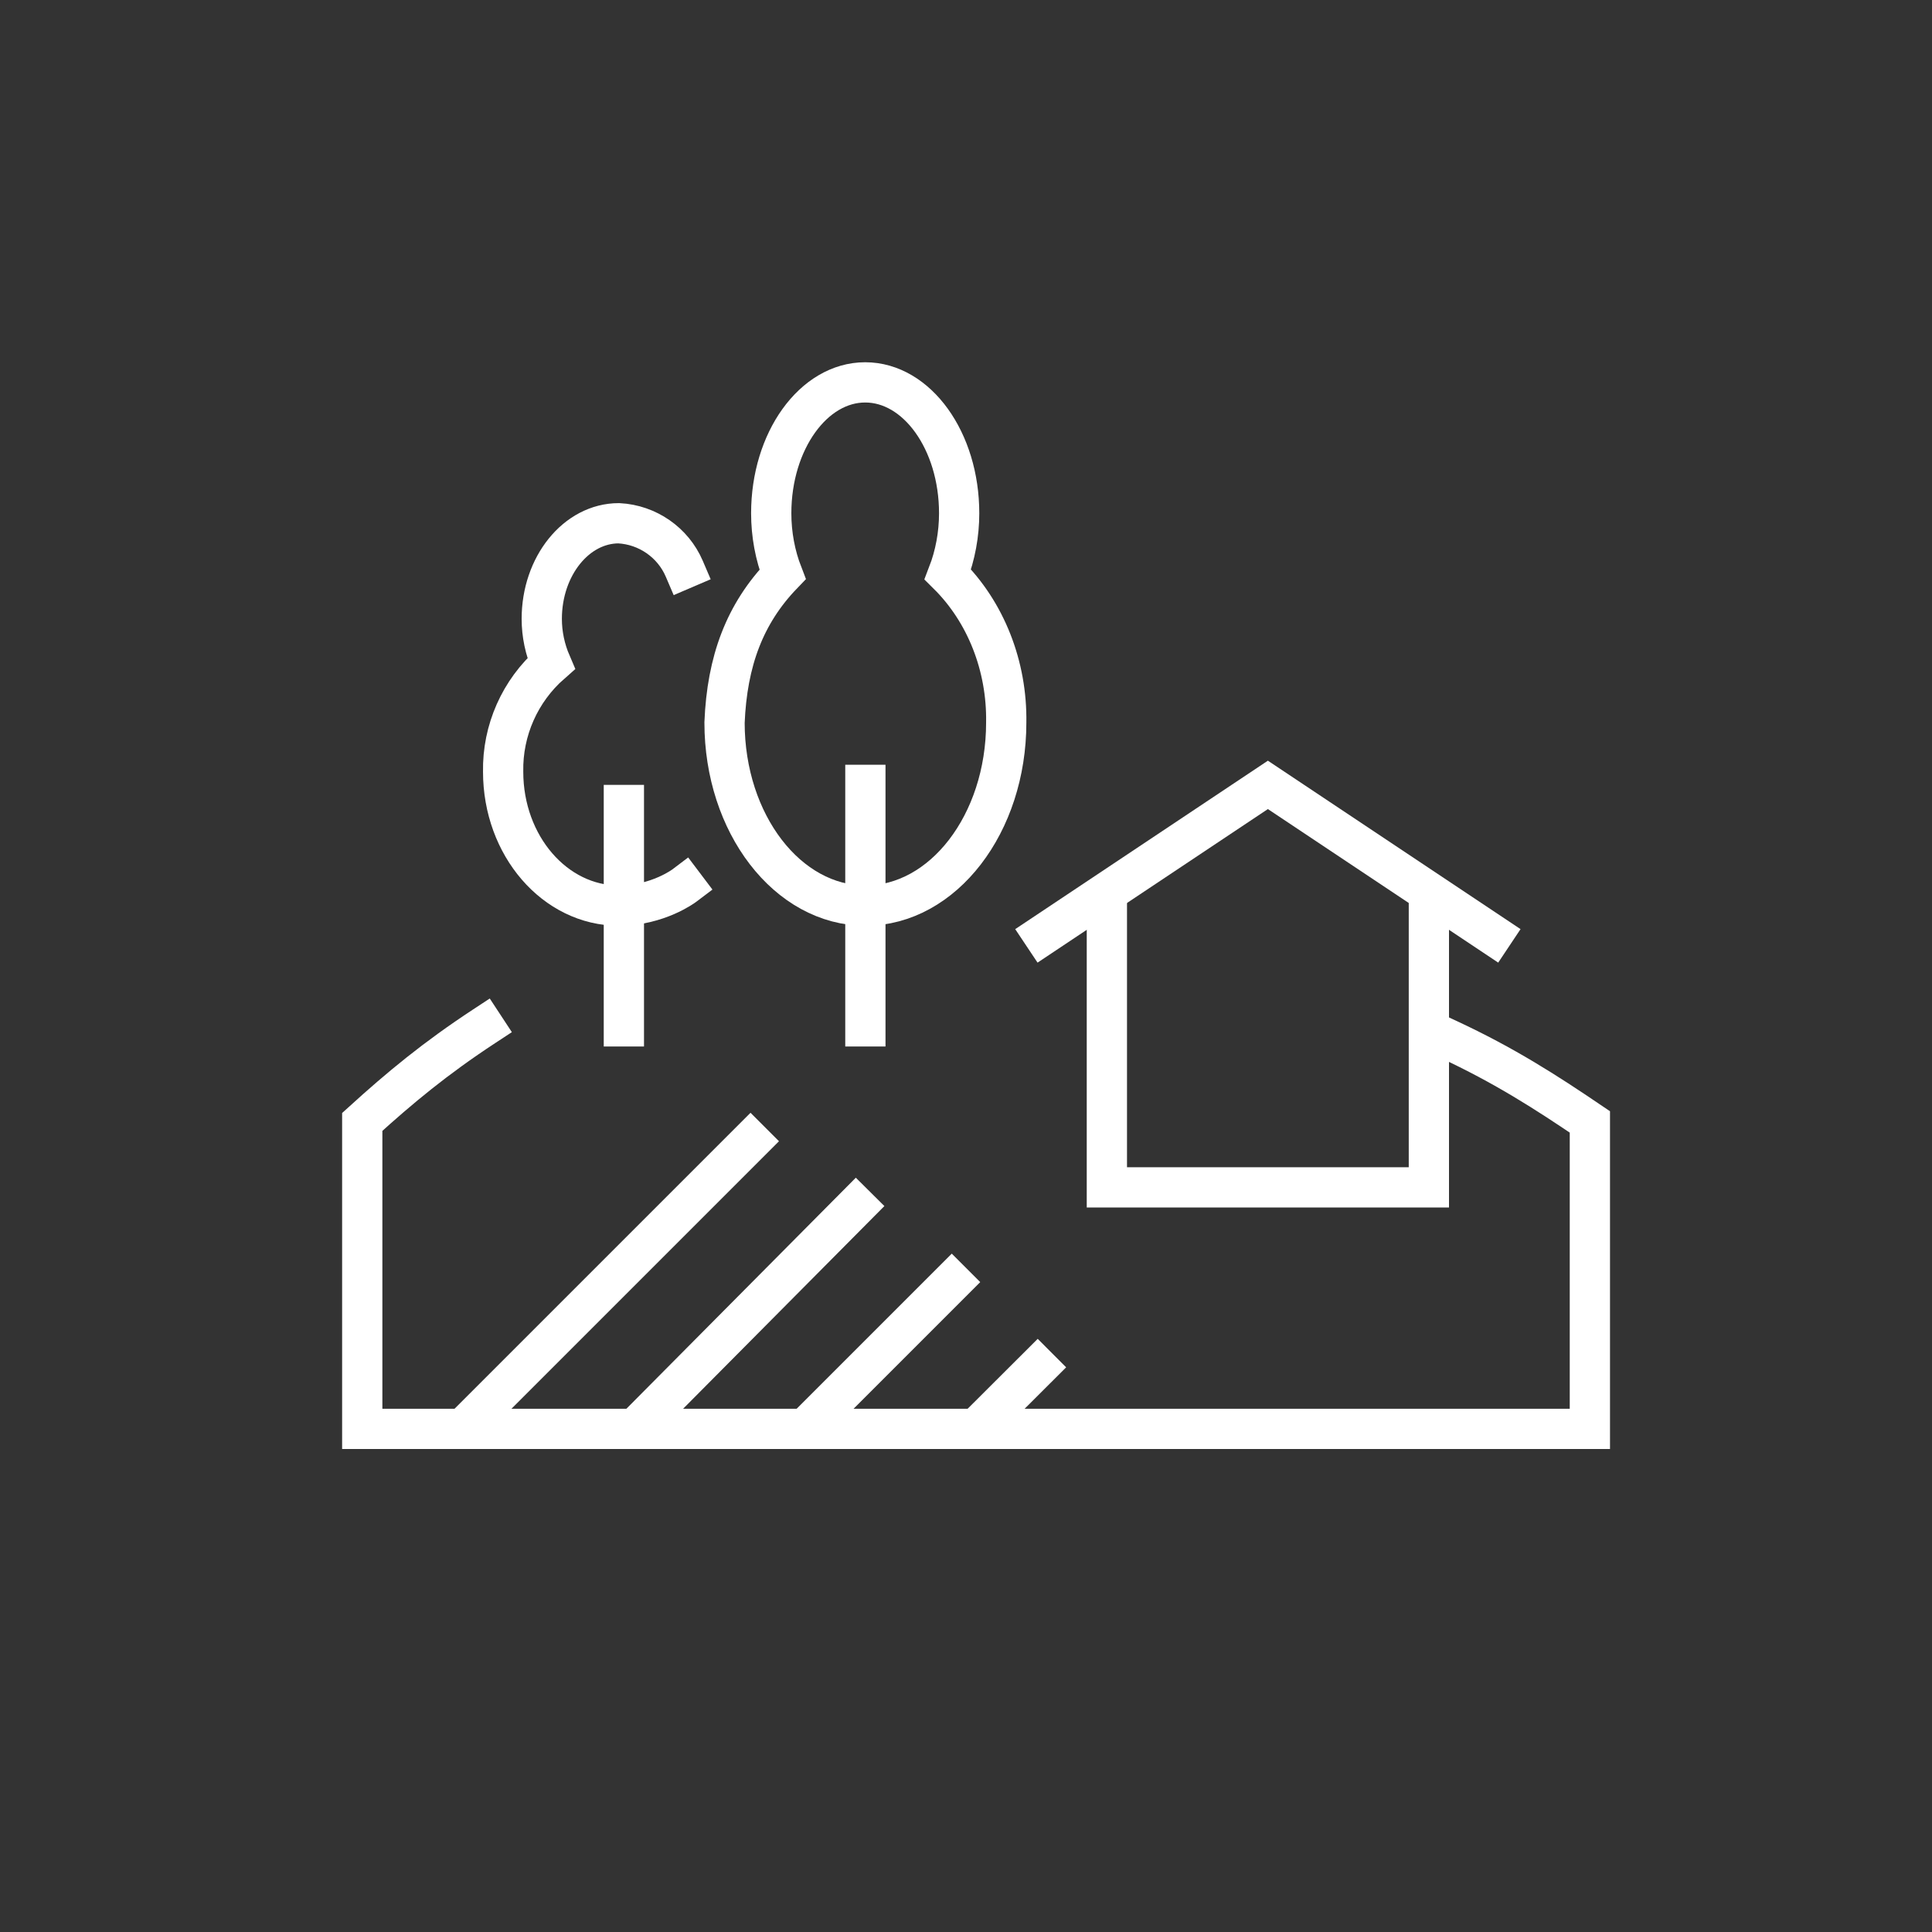 <?xml version="1.0" encoding="UTF-8"?>
<svg xmlns="http://www.w3.org/2000/svg" width="96" height="96" viewBox="0 0 96 96" fill="none">
  <rect x="0" y="0" width="96" height="96" fill="#333333" stroke="none"/>
  <path d="M24.049 51C21.64 52.582 19.881 54.038 18 55.747V71H79V55.747C76.835 54.281 74.76 52.941 71.944 51.633" stroke="white" stroke-width="2" stroke-miterlimit="10" stroke-linecap="square"></path>
  <path d="M51 47L63 39L75 47" stroke="white" stroke-width="2" stroke-miterlimit="10"></path>
  <path d="M55 45V59H71V45" stroke="white" stroke-width="2" stroke-miterlimit="10" stroke-linecap="square"></path>
  <path d="M43 51V39" stroke="white" stroke-width="2" stroke-miterlimit="10" stroke-linecap="square"></path>
  <path d="M38.322 25.503C38.322 26.553 38.513 27.582 38.885 28.542C37 30.5 36.128 32.853 36.002 35.903C36.002 40.931 39.138 45 43 45C46.862 45 49.999 40.931 49.999 35.903C50.044 33.096 48.984 30.41 47.098 28.542C47.47 27.582 47.66 26.543 47.66 25.503C47.66 21.908 45.566 19 42.991 19C40.417 19 38.322 21.918 38.322 25.503Z" stroke="white" stroke-width="2" stroke-miterlimit="10" stroke-linecap="square"></path>
  <path d="M31 51V40" stroke="white" stroke-width="2" stroke-miterlimit="10" stroke-linecap="square"></path>
  <path d="M34 44.007C34 44.007 32.686 45 30.748 45C27.572 45 25.001 42.021 25.001 38.348C24.963 36.296 25.833 34.329 27.383 32.97C27.081 32.268 26.92 31.518 26.92 30.75C26.92 28.127 28.64 26 30.748 26C32.176 26.075 33.442 26.956 34 28.258" stroke="white" stroke-width="2" stroke-miterlimit="10" stroke-linecap="square"></path>
  <path d="M38 56L23 71" stroke="white" stroke-width="2" stroke-miterlimit="10"></path>
  <path d="M43.235 59.224L31.765 70.775" stroke="white" stroke-width="2" stroke-miterlimit="10"></path>
  <path d="M48 63L40 71" stroke="white" stroke-width="2" stroke-miterlimit="10"></path>
  <path d="M52.27 67.234L48.73 70.766" stroke="white" stroke-width="2" stroke-miterlimit="10"></path>
</svg>
